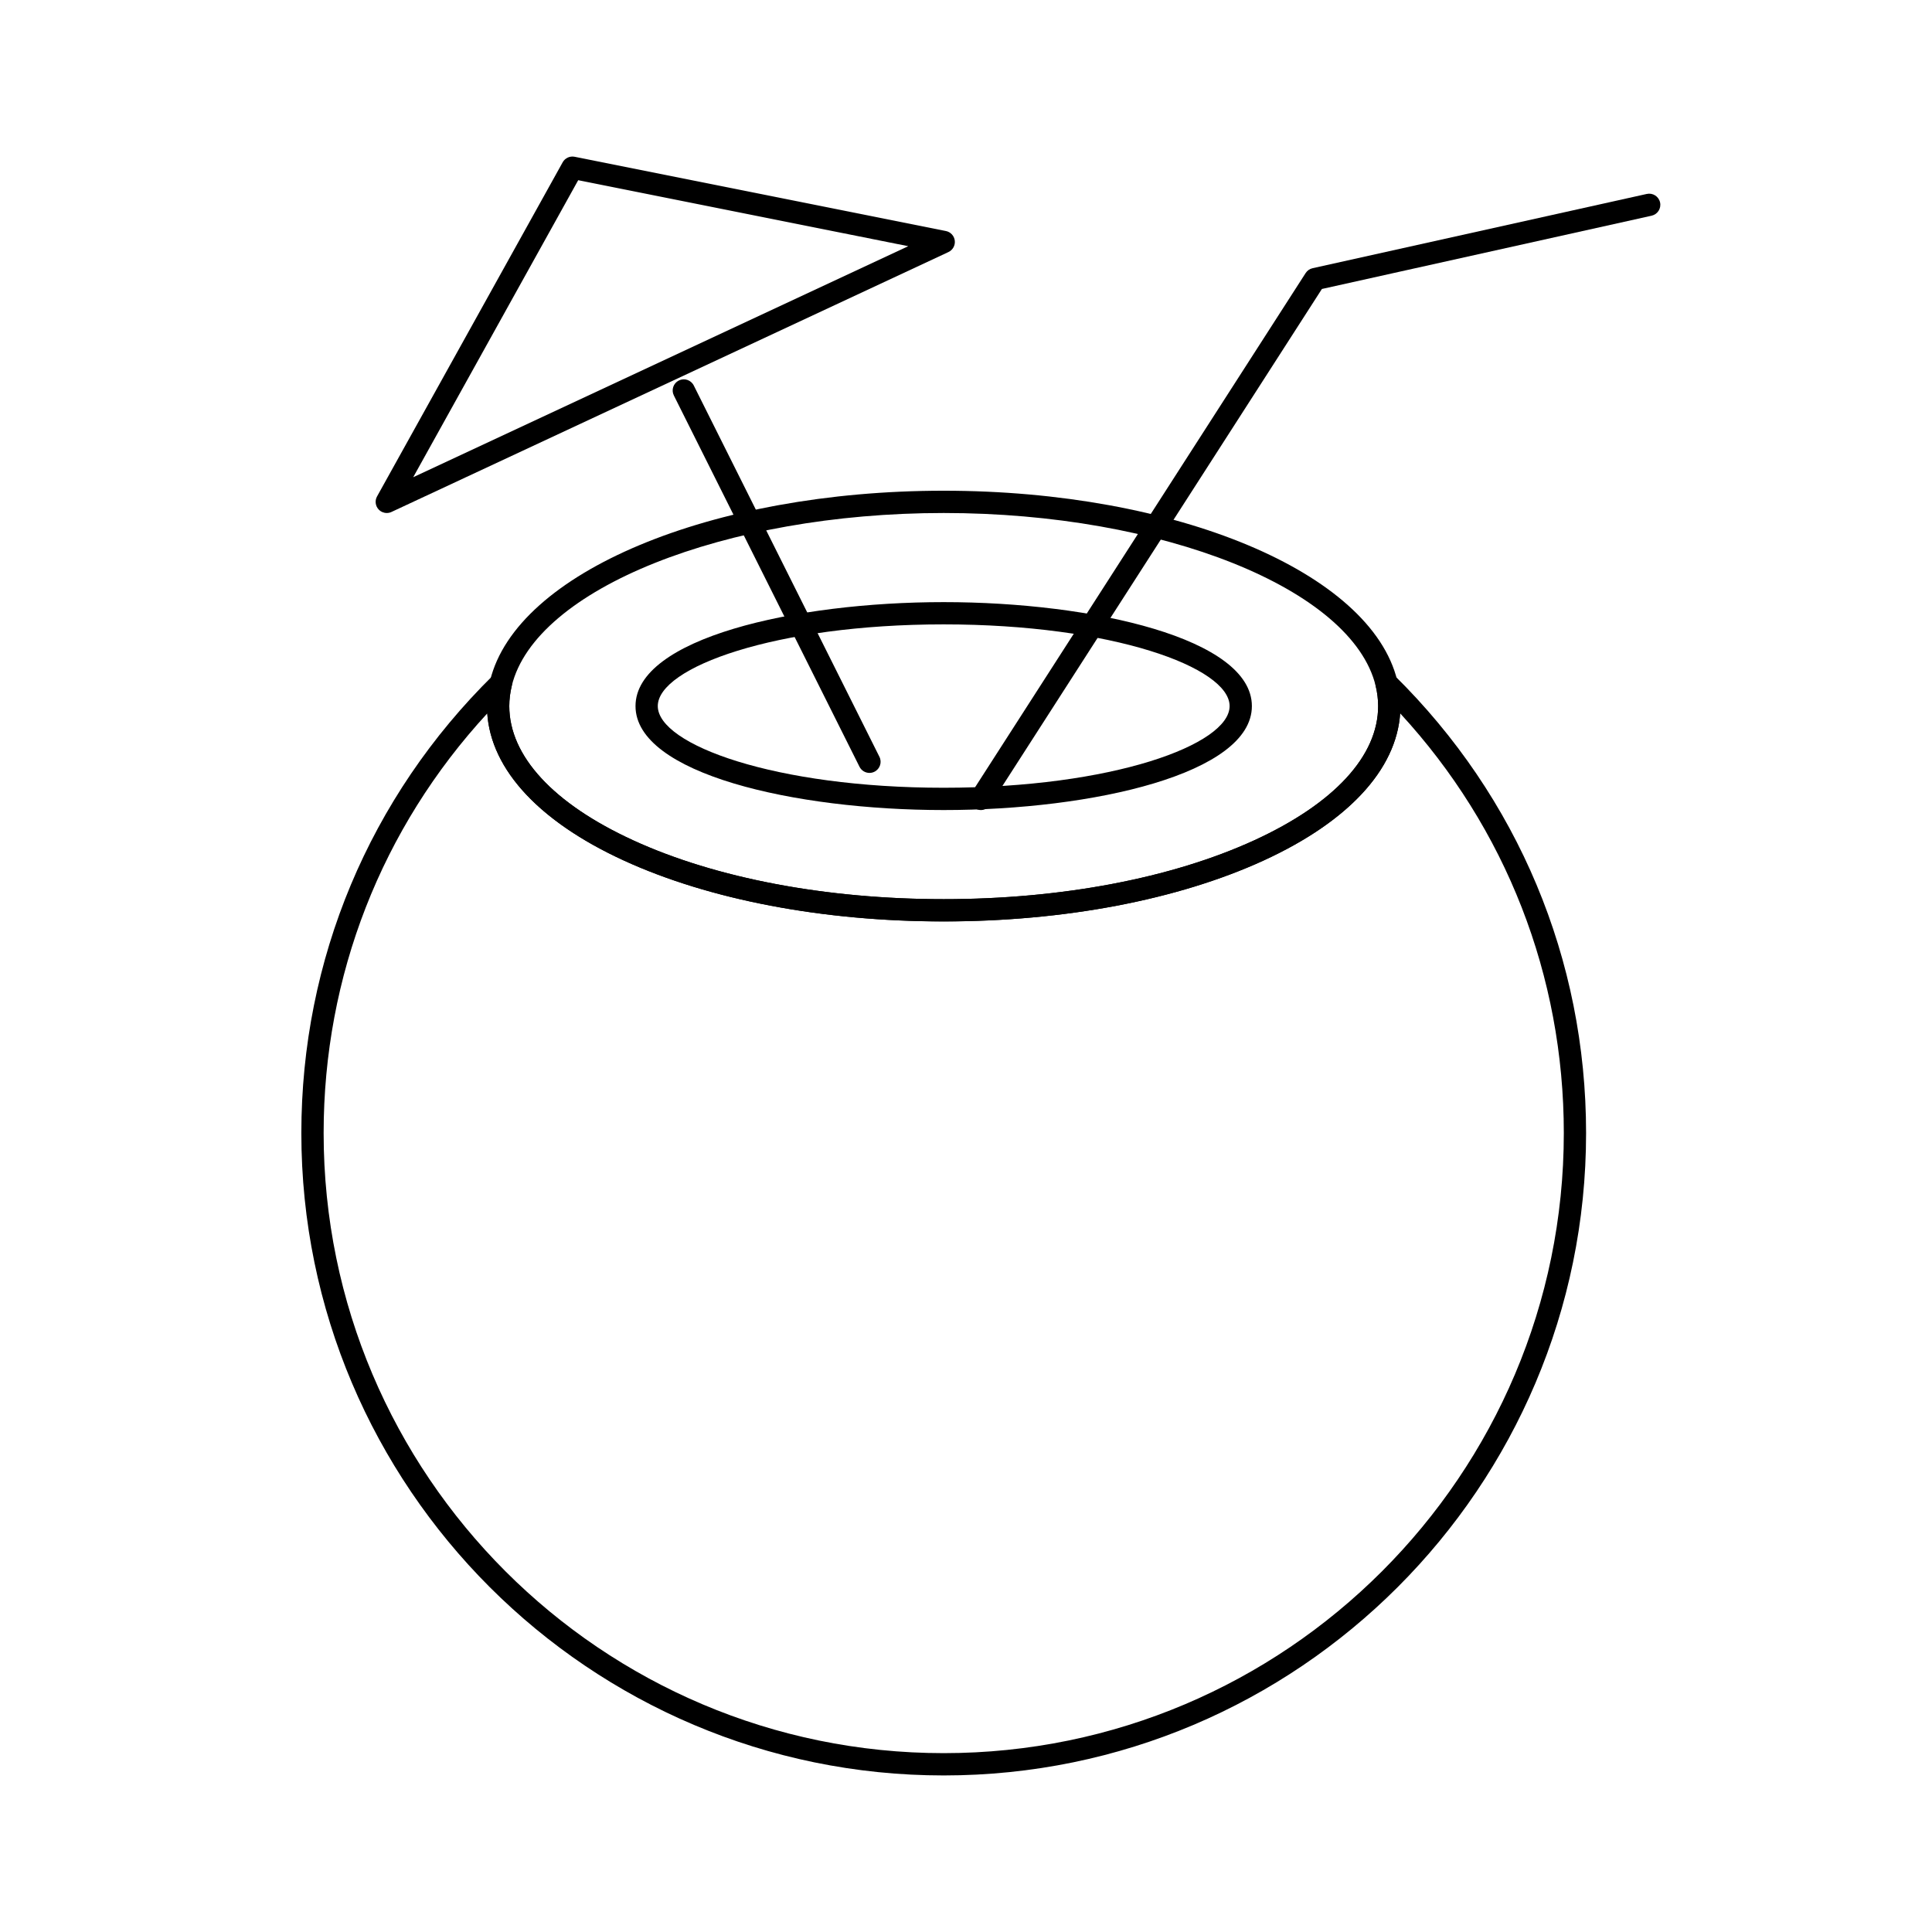 <?xml version="1.0" encoding="UTF-8"?>
<!-- Uploaded to: ICON Repo, www.svgrepo.com, Generator: ICON Repo Mixer Tools -->
<svg fill="#000000" width="800px" height="800px" version="1.1" viewBox="144 144 512 512" xmlns="http://www.w3.org/2000/svg">
 <g>
  <path d="m394.09 614.51c-93.867 0-170.23-76.367-170.23-170.23 0-45.965 18.047-89.047 50.82-121.31 0.938-0.926 2.379-1.117 3.527-0.465 1.148 0.652 1.723 1.984 1.414 3.266-0.434 1.789-0.656 3.59-0.656 5.348 0 13.234 11.672 25.871 32.863 35.586 21.926 10.051 51.141 15.582 82.266 15.582s60.34-5.535 82.266-15.582c21.191-9.715 32.863-22.352 32.863-35.586 0-1.762-0.219-3.559-0.652-5.348-0.312-1.281 0.266-2.613 1.414-3.266 1.148-0.648 2.586-0.461 3.527 0.465 32.77 32.262 50.816 75.344 50.816 121.31 0 93.867-76.367 170.23-170.23 170.23zm-120.96-281.45c-28.027 30.402-43.363 69.582-43.363 111.21 0 90.609 73.719 164.33 164.33 164.33s164.33-73.719 164.33-164.33c0-41.633-15.336-80.812-43.363-111.22-1.02 14.934-13.797 28.723-36.242 39.012-22.676 10.395-52.766 16.121-84.723 16.121s-62.047-5.727-84.727-16.121c-22.441-10.285-35.219-24.078-36.238-39.008z"/>
  <path d="m394.09 388.19c-31.957 0-62.047-5.727-84.727-16.121-23.41-10.73-36.305-25.273-36.305-40.953 0-2.231 0.277-4.496 0.82-6.742 6.957-28.691 58.641-50.328 120.21-50.328 61.574 0 113.25 21.637 120.21 50.332 0.547 2.242 0.82 4.512 0.82 6.742 0 15.676-12.895 30.219-36.309 40.953-22.676 10.391-52.766 16.117-84.723 16.117zm0-108.24c-57.961 0-108.24 20.125-114.47 45.82-0.434 1.789-0.656 3.59-0.656 5.348 0 13.234 11.672 25.871 32.863 35.586 21.926 10.051 51.141 15.582 82.266 15.582s60.34-5.535 82.266-15.582c21.191-9.715 32.863-22.352 32.863-35.586 0-1.762-0.219-3.559-0.652-5.348-6.231-25.695-56.516-45.82-114.48-45.82z"/>
  <path d="m394.09 358.67c-39.594 0-81.672-9.656-81.672-27.551 0-17.895 42.078-27.551 81.672-27.551s81.672 9.656 81.672 27.551c0 17.895-42.078 27.551-81.672 27.551zm0-49.203c-44.652 0-75.77 11.41-75.77 21.648 0 10.238 31.117 21.648 75.77 21.648s75.77-11.41 75.77-21.648c0-10.238-31.117-21.648-75.77-21.648z"/>
  <path d="m403.93 358.67c-0.547 0-1.098-0.152-1.594-0.469-1.371-0.883-1.77-2.707-0.887-4.078l88.559-137.76c0.422-0.656 1.082-1.117 1.844-1.285l88.559-19.68c1.59-0.352 3.168 0.652 3.523 2.242 0.352 1.594-0.648 3.168-2.242 3.523l-87.375 19.418-87.902 136.74c-0.562 0.871-1.512 1.352-2.484 1.352z"/>
  <path d="m374.42 348.83c-1.082 0-2.125-0.598-2.644-1.633l-49.199-98.398c-0.73-1.457-0.141-3.231 1.32-3.961 1.457-0.727 3.234-0.137 3.961 1.32l49.199 98.398c0.73 1.457 0.141 3.231-1.32 3.961-0.422 0.211-0.875 0.312-1.316 0.312z"/>
  <path d="m246.5 279.95c-0.801 0-1.59-0.328-2.16-0.941-0.871-0.938-1.043-2.328-0.422-3.445l49.199-88.559c0.621-1.121 1.902-1.711 3.16-1.461l98.398 19.68c1.25 0.25 2.199 1.277 2.352 2.543 0.152 1.266-0.527 2.488-1.684 3.027l-147.6 68.879c-0.395 0.188-0.82 0.277-1.242 0.277zm50.73-88.195-43.73 78.719 131.2-61.227z"/>
 </g>
</svg>